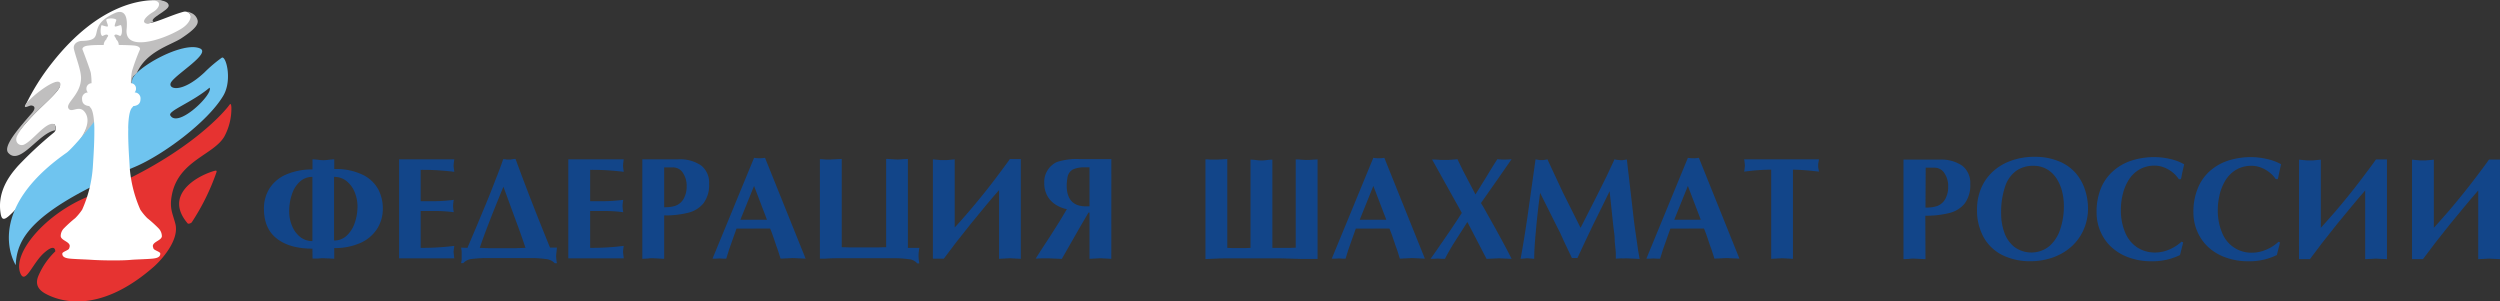 <svg xmlns="http://www.w3.org/2000/svg" viewBox="0 0 595.11 71.73">
    <rect x="0" y="0" width="595.11" height="71.73" fill="#333333" stroke="none"/>
    <path d="M74.37 59.19q-5.39 0-8.46-2.38t-3.08-7.07a9 9 0 011.34-4.92 8.86 8.86 0 014-3.3 15.3 15.3 0 016.22-1.18v-2.41a11.27 11.27 0 011.3.1 8.37 8.37 0 002.58 0 11.92 11.92 0 011.3-.1v2.31a14.57 14.57 0 016.7 1.33A8.31 8.31 0 0190 45a9.72 9.72 0 011.13 4.62 8.83 8.83 0 01-1.38 4.88 9.1 9.1 0 01-4 3.35 14.89 14.89 0 01-6.19 1.2v2.54l-1.28-.07-1.28-.05h-.54l-.77.08H74.4zm0-1.8V42.11a4.34 4.34 0 00-2.94 1.08 6.92 6.92 0 00-1.92 3 12.61 12.61 0 00-.67 4.19 8.82 8.82 0 00.66 3.33 6.42 6.42 0 001.91 2.66 4.58 4.58 0 002.96 1.02zm5.15-15.28v15.14a4.27 4.27 0 003-1.15 7.24 7.24 0 001.93-3.05 12.07 12.07 0 00.65-3.92 9.06 9.06 0 00-.65-3.34 6.43 6.43 0 00-1.92-2.65 4.59 4.59 0 00-3.01-1.03zM108.14 37.93c-.11.8-.17 1.29-.17 1.48s.06.69.17 1.49a60.62 60.62 0 00-8-.47v7.46h3.62a39.54 39.54 0 004.26-.32 9 9 0 00-.17 1.45 10.37 10.37 0 00.17 1.5 31.09 31.09 0 00-4.26-.29h-3.62V59a60.62 60.62 0 008-.47c-.11.8-.17 1.29-.17 1.49l.17 1.48H95V37.93zM111.27 59l2.37-5.58 2.08-5c.8-1.92 1.54-3.8 2.23-5.62q1-2.48 1.84-4.91h.42l.37.08h1.06l.34-.07a4.08 4.08 0 01.74-.07q3.42 9.36 8.21 21.11h1.65l-.2 1.84a9.27 9.27 0 00.2 1.88h-.52a3.27 3.27 0 00-2.16-1 24.36 24.36 0 00-3.5-.23h-10.21a29.57 29.57 0 00-3.77.2 3.19 3.19 0 00-2.13 1h-.53a7.93 7.93 0 00.14-.85v-1-.79c0-.33-.08-.67-.14-1.05zm13.82 0c-.67-2-1.42-4.17-2.25-6.36l-3-8.19q-3.92 9.47-5.64 14.55l2.36.09H122.5zM148.48 37.93a13.47 13.47 0 00-.17 1.48 13.29 13.29 0 00.17 1.49 60.89 60.89 0 00-8-.47v7.46h3.63a39.56 39.56 0 004.25-.32 10.34 10.34 0 00-.17 1.45 12.09 12.09 0 00.17 1.5 30.94 30.94 0 00-4.25-.29h-3.63V59a60.89 60.89 0 008-.47 13.29 13.29 0 00-.17 1.49l.17 1.48h-13.2V37.93zM158.1 61.61l-1.32-.07-1.28-.07h-.69l-.61.07-1.3.07V37.93h8.5a8.85 8.85 0 015.51 1.47 5.19 5.19 0 011.89 4.37 7.23 7.23 0 01-1.31 4.58 6.77 6.77 0 01-3.7 2.3 22.51 22.51 0 01-5.69.63zm0-12.27a11.25 11.25 0 001.27-.06 8 8 0 001-.18 3.66 3.66 0 002.32-1.7 5.78 5.78 0 00.76-3 5.49 5.49 0 00-.92-3.3 2.75 2.75 0 00-2.29-1.25h-2.14zM175.32 54.42l-.86 2.42-.94 2.67-.64 2.06h-.77l-.85-.05-.81.05h-.84l9.89-24a8.25 8.25 0 001.3.11 8.79 8.79 0 001.31-.11l9.66 24-1.52-.07-1.51-.07-1.48.07-1.45.07c-.43-1.38-.75-2.38-1-3q-.56-1.68-.81-2.4c-.21-.61-.44-1.2-.68-1.77zm7.25-2.11l-3.07-8.05-3.26 8.05zM205.69 61.47h-6.48c-.49 0-1.38 0-2.67.1h-1.37V37.9h.54l.78.07H197.77l1.3-.07 1.3-.06v21l1.77.05h7.04l1.76-.05v-21h.54l.76.06 1.26.07c.36 0 .81 0 1.33-.07l1.29-.06V59h2.73a11 11 0 00-.2 1.87 9.89 9.89 0 00.2 1.83h-.51a2.89 2.89 0 00-2-1c-.6-.08-1.18-.14-1.72-.18s-1.19-.06-2-.06zM222.07 37.93l1 .1.86.08h1.45l.88-.08 1-.1v16.22q1.38-1.47 3.38-3.8 1.77-2.07 3.46-4.17t3.32-4.28c.59-.78 1.12-1.5 1.61-2.16s.94-1.28 1.36-1.88H243v23.75l-1.29-.07-1.33-.07-1.26.07-1.3.07V45.25L236.29 47l-1.51 1.8-3.54 4.3-3.63 4.58-2.94 3.9h-2.6zM264.54 61.61l-1.3-.07-1.3-.07-1.29.07-1.3.07v-11h-.25l-2.21 3.79-4.13 7.23-1.57-.07-1.56-.07h-1.58l-1.52.07 1.35-2.11 2.12-3.24 2.29-3.62 1.67-2.8a7.66 7.66 0 01-2.84-1.19 5.72 5.72 0 01-1.87-2.1 6.12 6.12 0 01-.67-2.93 5.22 5.22 0 013-5 15.13 15.13 0 015.61-.69h7.36zm-5.19-21.77h-1.18a6.44 6.44 0 00-2.76.49 2.62 2.62 0 00-1.32 2.05c-.05.27-.09.57-.12.88s-.05.6-.05.86q0 5 4.57 5h.86zM297.68 59V38a11.27 11.27 0 011.3.1 11.11 11.11 0 001.3.1 12 12 0 001.29-.1 11.72 11.72 0 011.31-.1v21h4.46l1.1-.05v-21h.69l.61.07 1.26.06c.36 0 .81 0 1.34-.06l1.3-.07v23.69h-3.83L305 61.5h-12.67c-.91 0-1.79 0-2.64.05l-2.74.12V37.93h.54l.78.07H289.55l1.3-.06 1.3-.07V59l1.13.05h3.36zM322.74 54.42l-.86 2.42-.94 2.67-.64 2.06h-.78l-.84-.05-.81.05h-.85l9.89-24a8.35 8.35 0 001.3.11 8.81 8.81 0 001.32-.11l9.65 24-1.52-.07-1.5-.07-1.48.07-1.45.07c-.43-1.38-.75-2.38-1-3q-.56-1.68-.81-2.4c-.22-.61-.44-1.2-.68-1.77zm7.26-2.11l-3.08-8.05-3.25 8.05zM356.53 42.63l-4 5.71.5.79q1.32 2.37 3 5.35c1.1 2 1.84 3.37 2.25 4.14.58 1.09 1.1 2.09 1.55 3l-1.52-.07-1.48-.07-1.47.07-1.5.07-4.56-8.78-3.19 5a48.38 48.38 0 00-2.14 3.76h-.86l-.86-.05-.86.05h-.85c.38-.53.87-1.21 1.46-2.06s1-1.48 1.33-1.92l1.19-1.74c.31-.44.69-1 1.14-1.67l1.14-1.72 1.18-1.81-7.08-12.72 1.1.04 1 .07h1.79l1-.07 1.15-.1 1.3 2.68 1.57 3 1.42 2.7 2.4-3.86 1.21-2c.49-.79 1-1.63 1.61-2.53a13.24 13.24 0 001.69.1 13.69 13.69 0 001.69-.1zM384.32 37.93l.61.12.81.08h.46l.5-.07.56-.1.91 7.81.68 5.94a149.71 149.71 0 00.62 4.59c.3 2 .45 3.17.48 3.34.16.89.28 1.56.35 2l-1.45-.07-1.45-.07h-.58a8.1 8.1 0 01-.81 0l-1.38.07v-1.34c0-.34-.1-1.19-.25-2.7a17.79 17.79 0 00-.12-2 70.5 70.5 0 01-.23-1.81l-.38-3.56-.49-4.64-1.83 3.74-2.06 4.16-2 4.2-1.77 3.8h-1.31l-1.77-3.71-1-2.2c-.24-.49-.51-1-.81-1.6l-2-4-2-4q-.69 5.4-1 9.05c-.27 2.79-.4 5-.4 6.65l-.81-.07-.81-.07-.79.07-.83.07q.86-4.66 1.62-9.91l1.94-13.77.54.1.45.07h.85l.47-.07.52-.1 1.86 4 1.78 3.8 2.25 4.5 2 4 1.53-3 2.39-4.7 2.2-4.42c.41-.85.74-1.56 1-2.14.39-.8.7-1.47.95-2.04zM397.62 54.42l-.86 2.42-.94 2.67-.64 2.06h-.78l-.84-.05-.81.05h-.84l9.88-24a8.35 8.35 0 001.3.11 8.81 8.81 0 001.32-.11l9.65 24-1.52-.07-1.5-.07-1.48.07-1.45.07c-.43-1.38-.75-2.38-1-3-.38-1.12-.64-1.92-.81-2.4s-.44-1.2-.68-1.77zm7.24-2.11l-3.07-8.05-3.25 8.05zM426.8 61.61l-1.3-.07-1.28-.07-1.3.07-1.3.07V40.38a50.28 50.28 0 00-6.43.48 12.29 12.29 0 00.17-1.48 12.75 12.75 0 00-.17-1.45H433l-.1.56-.09.49v.84l.09.51.1.53a59.34 59.34 0 00-6.2-.48zM458.35 61.69l-1.35-.06-1.29-.07h-.69l-.61.07-1.3.06V38h8.51a8.84 8.84 0 015.5 1.46 5.2 5.2 0 011.89 4.37 7.26 7.26 0 01-1.31 4.59 6.73 6.73 0 01-3.69 2.29 22.56 22.56 0 01-5.7.64zm0-12.27a11.13 11.13 0 001.27-.06 6.65 6.65 0 001-.17 3.64 3.64 0 002.38-1.71 5.81 5.81 0 00.75-3 5.49 5.49 0 00-.92-3.3 2.75 2.75 0 00-2.29-1.26h-2.14zM483.41 62.18a14.82 14.82 0 01-6.72-1.44 10.45 10.45 0 01-4.48-4.23 13.24 13.24 0 01-1.59-6.68 13 13 0 01.9-4.83 11.34 11.34 0 012.7-4 12.55 12.55 0 014.31-2.67 16.16 16.16 0 015.71-1 14.82 14.82 0 016 1.12 10.51 10.51 0 014 2.91 11.85 11.85 0 012.13 3.95 14.41 14.41 0 01.67 4.32 12.41 12.41 0 01-.94 4.8 11.89 11.89 0 01-2.72 4 12.87 12.87 0 01-4.31 2.71 15.69 15.69 0 01-5.66 1.04zm-7.05-11.34a13.31 13.31 0 00.75 4.49 7.61 7.61 0 002.38 3.44 6.82 6.82 0 008.35-.18 9 9 0 002.6-4.06 17.12 17.12 0 00.85-5.49 14 14 0 00-.41-3.43 10.16 10.16 0 00-1.31-3.08 6.84 6.84 0 00-2.3-2.24 6.35 6.35 0 00-3.27-.82 6.83 6.83 0 00-4.13 1.25 7.51 7.51 0 00-2.59 3.76 18.84 18.84 0 00-.92 6.36zM519.69 57.71l-.75 3a14.86 14.86 0 01-6.84 1.48 15.49 15.49 0 01-5.15-.83 12.13 12.13 0 01-4.14-2.36 10.69 10.69 0 01-2.73-3.72 11.38 11.38 0 01-1-4.75 14.68 14.68 0 011.06-5.78 11 11 0 013-4.13 12.23 12.23 0 014.37-2.43 17.8 17.8 0 015.38-.79 16.71 16.71 0 013.69.44 12.17 12.17 0 013.35 1.27l-.42 1.84c-.12.58-.18.9-.19.94 0 .24-.11.49-.18.76h-.48a7.53 7.53 0 00-4.13-3 5.64 5.64 0 00-1.61-.22 7.18 7.18 0 00-3.61.89 7.41 7.41 0 00-2.54 2.44 11.07 11.07 0 00-1.44 3.4 17.36 17.36 0 00-.36 1.89 17.14 17.14 0 00-.11 2 13.52 13.52 0 001 5.24 7.81 7.81 0 002.82 3.56 7.71 7.71 0 004.45 1.26 8.45 8.45 0 003.28-.73 9.65 9.65 0 002.9-1.87zM542.75 57.71l-.76 3a14.83 14.83 0 01-6.84 1.48 15.43 15.43 0 01-5.14-.83 12.18 12.18 0 01-4.15-2.36 10.82 10.82 0 01-2.73-3.72 11.38 11.38 0 01-1-4.75 14.68 14.68 0 011.07-5.78 11 11 0 012.95-4.13 12.4 12.4 0 014.37-2.43 17.84 17.84 0 015.38-.79 16.64 16.64 0 013.69.44A12 12 0 01543 39.1l-.42 1.84c-.11.58-.18.9-.19.94a6.35 6.35 0 01-.18.76h-.47a7.53 7.53 0 00-2.56-2.3 7.37 7.37 0 00-1.57-.65 5.69 5.69 0 00-1.61-.22 7.19 7.19 0 00-3.62.89 7.41 7.41 0 00-2.54 2.44 11.58 11.58 0 00-1.44 3.4c-.15.65-.27 1.28-.35 1.89a15.06 15.06 0 00-.12 2 13.52 13.52 0 001 5.24 7.46 7.46 0 007.28 4.82 8.44 8.44 0 003.27-.73 9.41 9.41 0 002.9-1.87zM547.27 38l1 .1.87.08h1.44l.88-.08 1-.1v16.23c.92-1 2-2.24 3.37-3.79 1.18-1.39 2.34-2.78 3.46-4.17s2.17-2.75 3.33-4.29l1.61-2.15c.49-.66.94-1.28 1.36-1.88h2.61v23.74l-1.28-.06-1.33-.07-1.27.07-1.3.06V45.34l-1.54 1.78c-.52.61-1 1.21-1.51 1.8l-3.55 4.3-3.62 4.57-2.94 3.9h-2.6zM574.17 38l1 .1.86.08h1.46l.87-.08 1-.1v16.23c.92-1 2-2.24 3.37-3.79q1.78-2.09 3.46-4.17t3.34-4.27l1.61-2.15c.49-.66.94-1.28 1.36-1.88h2.61v23.72l-1.28-.06-1.33-.07-1.27.07-1.3.06V45.34l-1.54 1.78c-.53.61-1 1.21-1.51 1.8l-3.55 4.3-3.62 4.57-2.94 3.9h-2.6z"
          fill="#124589"/>
    <path d="M5.06 48.43c3.36-3.16 7.42-8.89 11.61-12.23a21.44 21.44 0 001.83-1.76q.41-.63.75-1.23c3.62-6.34 1.51-6.22 2.36-7.12.23-.25.44-.48.65-.69 2.85-5.32 7.87-5.93 9.19-8.69 1.44-3 2.68-3.77 8.74-6.25a11.51 11.51 0 005.52-5.66c.2-.29-.47-2.36-2-2-3.45.9-8.37 3.53-9.17 2.49s6.33-4 5.39-4a2.84 2.84 0 00-2-1.2c-3.8-.31-14.28.62-25.47 14.79a53.53 53.53 0 00-6.41 10.21c-.78 1.71 6.44-5.75 7.52-5.47 2.21.57-1.14 3.28-4.74 6.85-2.76 2.74-5.59 6.08-6.73 8.8 2.57 3.32 9.41-5.92 10.75-5.73a1.34 1.34 0 010 2 91.34 91.34 0 00-8.61 8C3.07 40.92-.86 45.12.17 50.93c.41 2.32 1.59.98 4.89-2.5z"
          fill="#fff"/>
    <path d="M40.16 1.3C40.11.39 38.65.08 37.5 0s-.29.21 0 .38c.89.6 0 1.86-1 2.44-1.53.9-2.5 2-2.14 2.5s1.11.26 2.2-.09c-1.36-.81 3.66-2.68 3.6-3.93z"
          fill="#c0bfbf"/>
    <path d="M45.66 52.9a53.3 53.3 0 005.84-11.82c.17-.52 0-.53-.58-.37C46.54 42 39 46.54 44.68 53.19c.14.17.82-.04.98-.29z"
          fill="#e63331"/>
    <path d="M47 4.69a2.54 2.54 0 00-1.45-1.59c-1.06-.45-1.13-.46-.47.14s.22 2.3-2 3.65c-4.64 2.8-13.49 5.43-12.94.09.4-4-1.08-4.65-2.85-3.84-7.22 3.29-1.6 6.46-7.79 6.6-.9 0-2.22.64-1.89 2 .52 2.15 1.75 5.15 1.68 7-.13 3.82-3.71 5.78-3 7.05s2.51-.95 3.89.88c2.7 3.56-3.78 9.9-5.53 11.17A22.67 22.67 0 0020.73 32c2.54-3.49 4.31-6 4.32-5.94 3.46 20.43-6.8 35.77-5.34 35.86 1.67.11 3.34.15 5 .16h.07c1.68 0 3.35 0 5-.16 1.47-.09 2.93-.13 4.39-.23 1.11-.08 2.5-.2 2.41-1.29 0-.41-1.51-.79-1.63-1.19a2.62 2.62 0 01-.17-.59c0-1.11 2.22-1.38 2.2-2.48a2.71 2.71 0 00-.72-1.76 32.84 32.84 0 00-2.82-2.56 13.87 13.87 0 01-1.67-2 31 31 0 01-2.58-10.33c-.19-3.11-.38-5.67-.36-8.8a5.23 5.23 0 000-.68s0-4 .95-4.91a2.11 2.11 0 00.28-.37c1-.09 1.34-5.1 1.34-6.22 0-.16.12 2.08.11.29 0-.75 1-1.17 1-1.26 2.19-5.33 8.3-6.83 10.74-8.48C46.34 7 47.37 5.8 47 4.69zM12.85 29.54c-1.89-.64-5 3.92-7.15 4.89-1 .45-2.48-.52-1.52-2.29 2.73-5.06 11.2-10.58 10.12-12.42-.94-1.6-8.28 4.34-8.36 5.55-.16.57 1.13-.19 1.48-.16 1.07.09 1 .91.07 1.93C3.86 31.2.67 35 2 36.42c2.81 3.09 7.25-4.86 11.21-5.42.18-.87-.15-1.39-.36-1.46z"
          fill="#c0bfbf"/>
    <path d="M40.94 46.26c1.64-8.07 10-9.4 12.49-13.81a14 14 0 001.65-6.79c0-.49-.13-1.16-.4-.79-1.93 2.71-11.92 13.37-33.28 21.75C10.79 50.78 2.72 60.45 4.91 65.19c1.16 2.5 2.89-2.58 5.53-4.94 2.83-2.54 2.72-.41 2.72-.41a17.65 17.65 0 00-3.93 5.62c-.64 1.4-.87 3.13 1.63 4.47s12 5.57 25.69-6.38c1.9-1.67 6.21-6.42 5.19-10.3-.66-2.52-1.47-3.71-.8-6.99z"
          fill="#e63331"/>
    <path d="M52.79 13.74a33.17 33.17 0 00-4.11 3.49c-5.59 5.24-9 3.93-7.91 2.29 1.38-2.07 9.53-6.87 6.81-8-4.12-1.76-15.45 4.68-16.08 7.39-2.39 10.38-4.6 3.49-6.87 7s-7.56 9.59-8.76 10.43C-4.47 50.58 3.75 63.11 3.75 63.11a13.36 13.36 0 01.61-3.68C6.1 54 12.28 48.08 32.12 39.72c6.56-2.77 17.34-10.66 21.07-17 2.15-3.72.6-9.58-.4-8.98zM40.54 27.46c-.61-1.07 5.16-3.07 9.34-6.59 1.04 1.43-7.53 9.79-9.34 6.59z"
          fill="#6fc4ef"/>
    <path d="M38.53 56.16a2.73 2.73 0 00-.71-1.73 30.15 30.15 0 00-2.77-2.51 13.83 13.83 0 01-1.64-2 30.52 30.52 0 01-2.54-10.15c-.18-3.07-.37-5.58-.35-8.65a4.93 4.93 0 000-.67s0-3.93.93-4.83a2 2 0 00.27-.36c1-.09 1.72-.54 1.72-1.64A1.42 1.42 0 0032.05 22a1.35 1.35 0 00.33-.89 1.27 1.27 0 00-1.22-1.31 14.46 14.46 0 01.27-2.9 48.15 48.15 0 011.91-5.18s.14-.75-1.51-.89c-.93-.08-2.43-.11-3.56-.13a1.85 1.85 0 00-.62-1.34c-.09-.54-.69-.81-.29-1.07s1.15.34 1.28.26c.65-.42.34-2.49.14-2.56s-1.14.42-1.41.31.35-1.4.32-1.57-.62-.34-1.2-.35c-.58 0-1.14.1-1.19.35s.59 1.47.32 1.57-1.29-.3-1.43-.3-.52 2.14.14 2.56c.13.08.87-.52 1.27-.26s-.19.53-.28 1.07a1.86 1.86 0 00-.63 1.34c-1.13 0-2.63 0-3.56.13-1.65.14-1.51.89-1.51.89s1.77 4.6 2 5.63a16.16 16.16 0 01.17 2.45 1.28 1.28 0 00-1.22 1.31 1.31 1.31 0 00.34.89 1.42 1.42 0 00-1.37 1.6c0 1.1.74 1.55 1.72 1.64a2 2 0 00.27.36c.9.9.93 4.83.93 4.83v.67c0 3.07-.17 5.58-.36 8.65a30 30 0 01-2.54 10.15 13.83 13.83 0 01-1.64 2 31.52 31.52 0 00-2.77 2.51 2.67 2.67 0 00-.7 1.73c0 1.09 2.19 1.35 2.15 2.44a2.1 2.1 0 01-.16.58c-.12.39-1.57.77-1.6 1.16-.09 1.08 1.27 1.2 2.36 1.28 1.44.1 2.88.13 4.32.22 1.64.11 3.29.15 4.93.16h.08c1.64 0 3.29 0 4.93-.16 1.44-.09 2.88-.12 4.32-.22 1.09-.08 2.45-.2 2.37-1.28 0-.39-1.49-.77-1.61-1.16a3.14 3.14 0 01-.16-.58c0-1.09 2.18-1.35 2.16-2.44"
          fill="#fff"/>
</svg>
